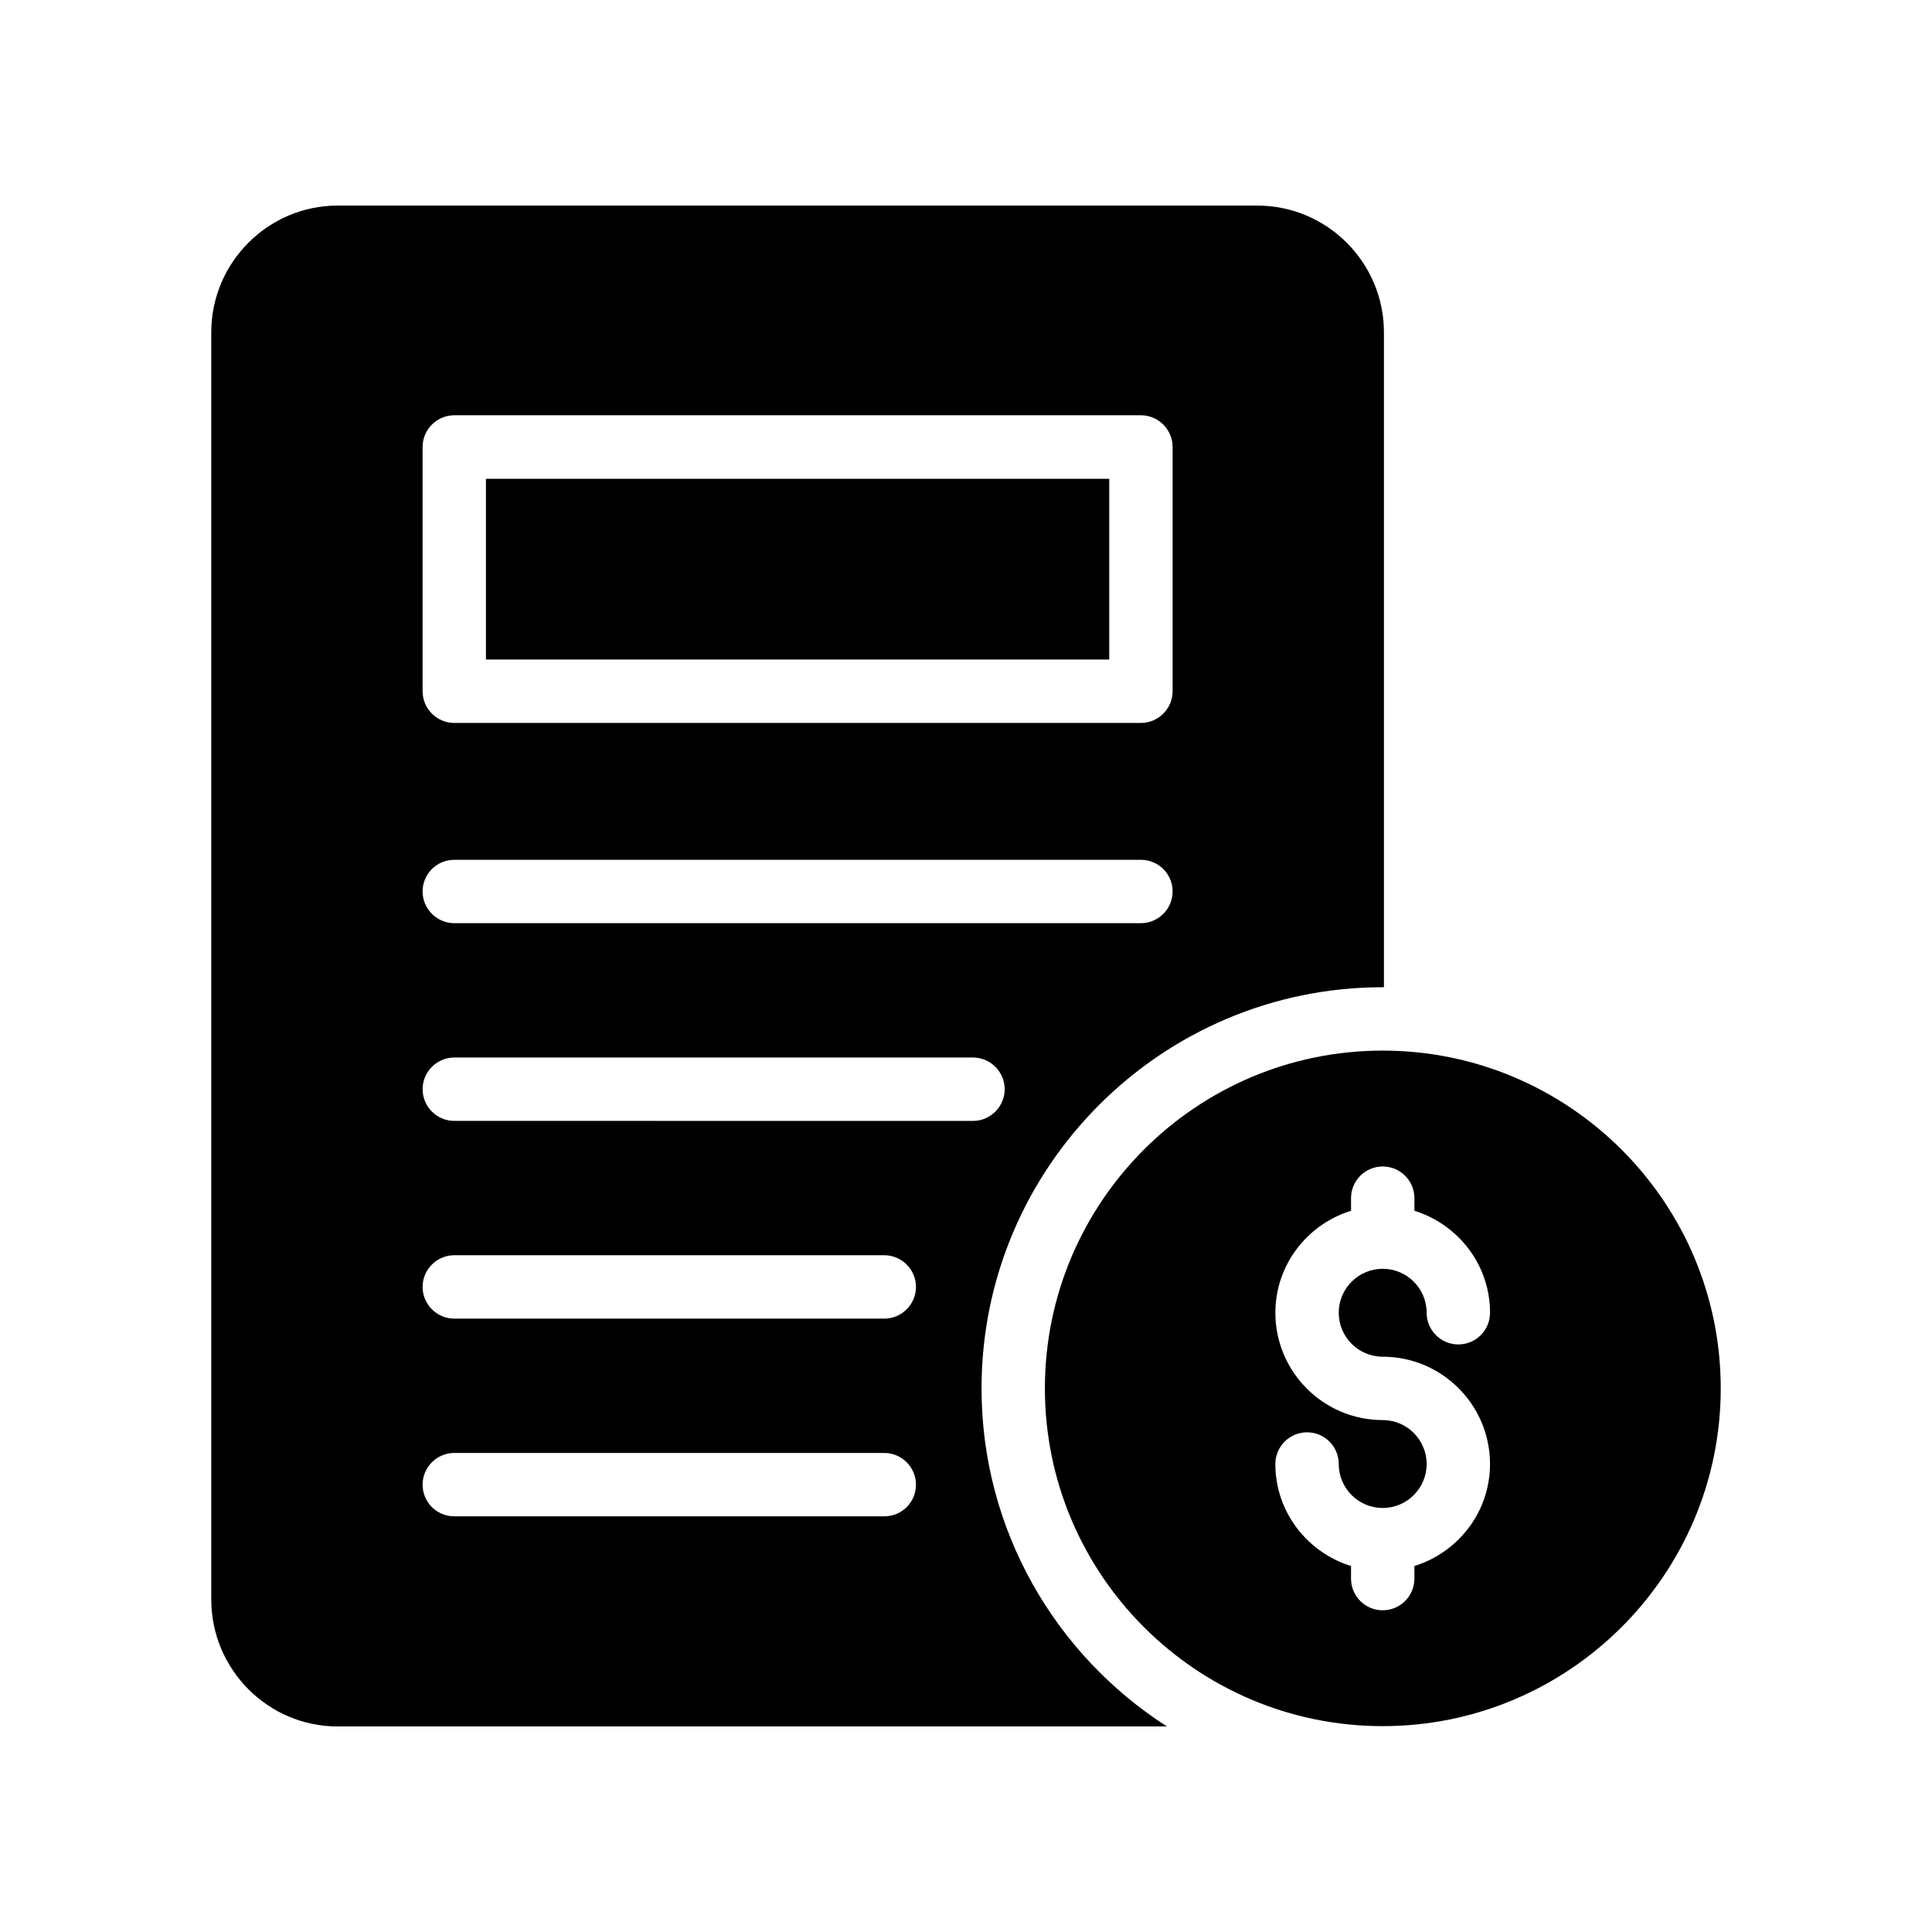 <?xml version="1.0" encoding="UTF-8"?>
<!-- Uploaded to: ICON Repo, www.svgrepo.com, Generator: ICON Repo Mixer Tools -->
<svg fill="#000000" width="800px" height="800px" version="1.1" viewBox="144 144 512 512" xmlns="http://www.w3.org/2000/svg">
 <g>
  <path d="m233.49 601.52h219.75c-29.473-18.895-49.121-51.977-49.121-89.594 0-58.609 47.695-106.3 106.3-106.3h0.336v-173.56c0-18.473-15.031-33.586-33.586-33.586h-243.68c-18.473 0-33.504 15.113-33.504 33.586v335.79c0.004 18.555 15.031 33.672 33.504 33.672zm22.504-339.07c0-4.617 3.777-8.398 8.398-8.398h181.96c4.617 0 8.398 3.777 8.398 8.398v64.738c0 4.617-3.777 8.398-8.398 8.398h-181.96c-4.617 0-8.398-3.777-8.398-8.398zm8.398 109.41h181.96c4.617 0 8.398 3.695 8.398 8.398 0 4.617-3.777 8.398-8.398 8.398l-181.96-0.004c-4.617 0-8.398-3.777-8.398-8.398 0-4.703 3.781-8.395 8.398-8.395zm0 52.395h137.46c4.617 0 8.398 3.777 8.398 8.398 0 4.617-3.777 8.398-8.398 8.398l-137.46-0.004c-4.617 0-8.398-3.777-8.398-8.398 0-4.617 3.781-8.395 8.398-8.395zm0 52.395h113.95c4.617 0 8.398 3.777 8.398 8.398 0 4.617-3.777 8.398-8.398 8.398h-113.95c-4.617 0-8.398-3.777-8.398-8.398 0-4.617 3.781-8.398 8.398-8.398zm0 52.398h113.95c4.617 0 8.398 3.777 8.398 8.398 0 4.703-3.777 8.398-8.398 8.398l-113.95-0.004c-4.617 0-8.398-3.695-8.398-8.398 0-4.617 3.781-8.395 8.398-8.395z"/>
  <path d="m272.78 270.89h165.18v47.887h-165.18z"/>
  <path d="m510.42 422.42c-49.375 0-89.512 40.137-89.512 89.512s40.137 89.512 89.512 89.512 89.594-40.137 89.594-89.512-40.223-89.512-89.594-89.512zm0.012 81.121c15.68 0 28.438 12.758 28.438 28.438 0 12.742-8.477 23.426-20.039 27.035v3.328c0 4.641-3.754 8.398-8.398 8.398-4.641 0-8.398-3.754-8.398-8.398v-3.328c-11.57-3.609-20.051-14.293-20.051-27.035 0-4.641 3.754-8.398 8.398-8.398 4.641 0 8.398 3.754 8.398 8.398 0 6.43 5.223 11.652 11.652 11.652 6.422 0 11.645-5.223 11.645-11.652 0-6.422-5.223-11.645-11.645-11.645-15.688 0-28.445-12.758-28.445-28.445 0-12.738 8.477-23.422 20.051-27.027v-3.336c0-4.641 3.754-8.398 8.398-8.398 4.641 0 8.398 3.754 8.398 8.398v3.336c11.566 3.609 20.039 14.289 20.039 27.027 0 4.641-3.754 8.398-8.398 8.398-4.641 0-8.398-3.754-8.398-8.398 0-6.422-5.223-11.645-11.645-11.645-6.43 0-11.652 5.223-11.652 11.645 0 6.43 5.223 11.652 11.652 11.652z"/>
 </g>
</svg>